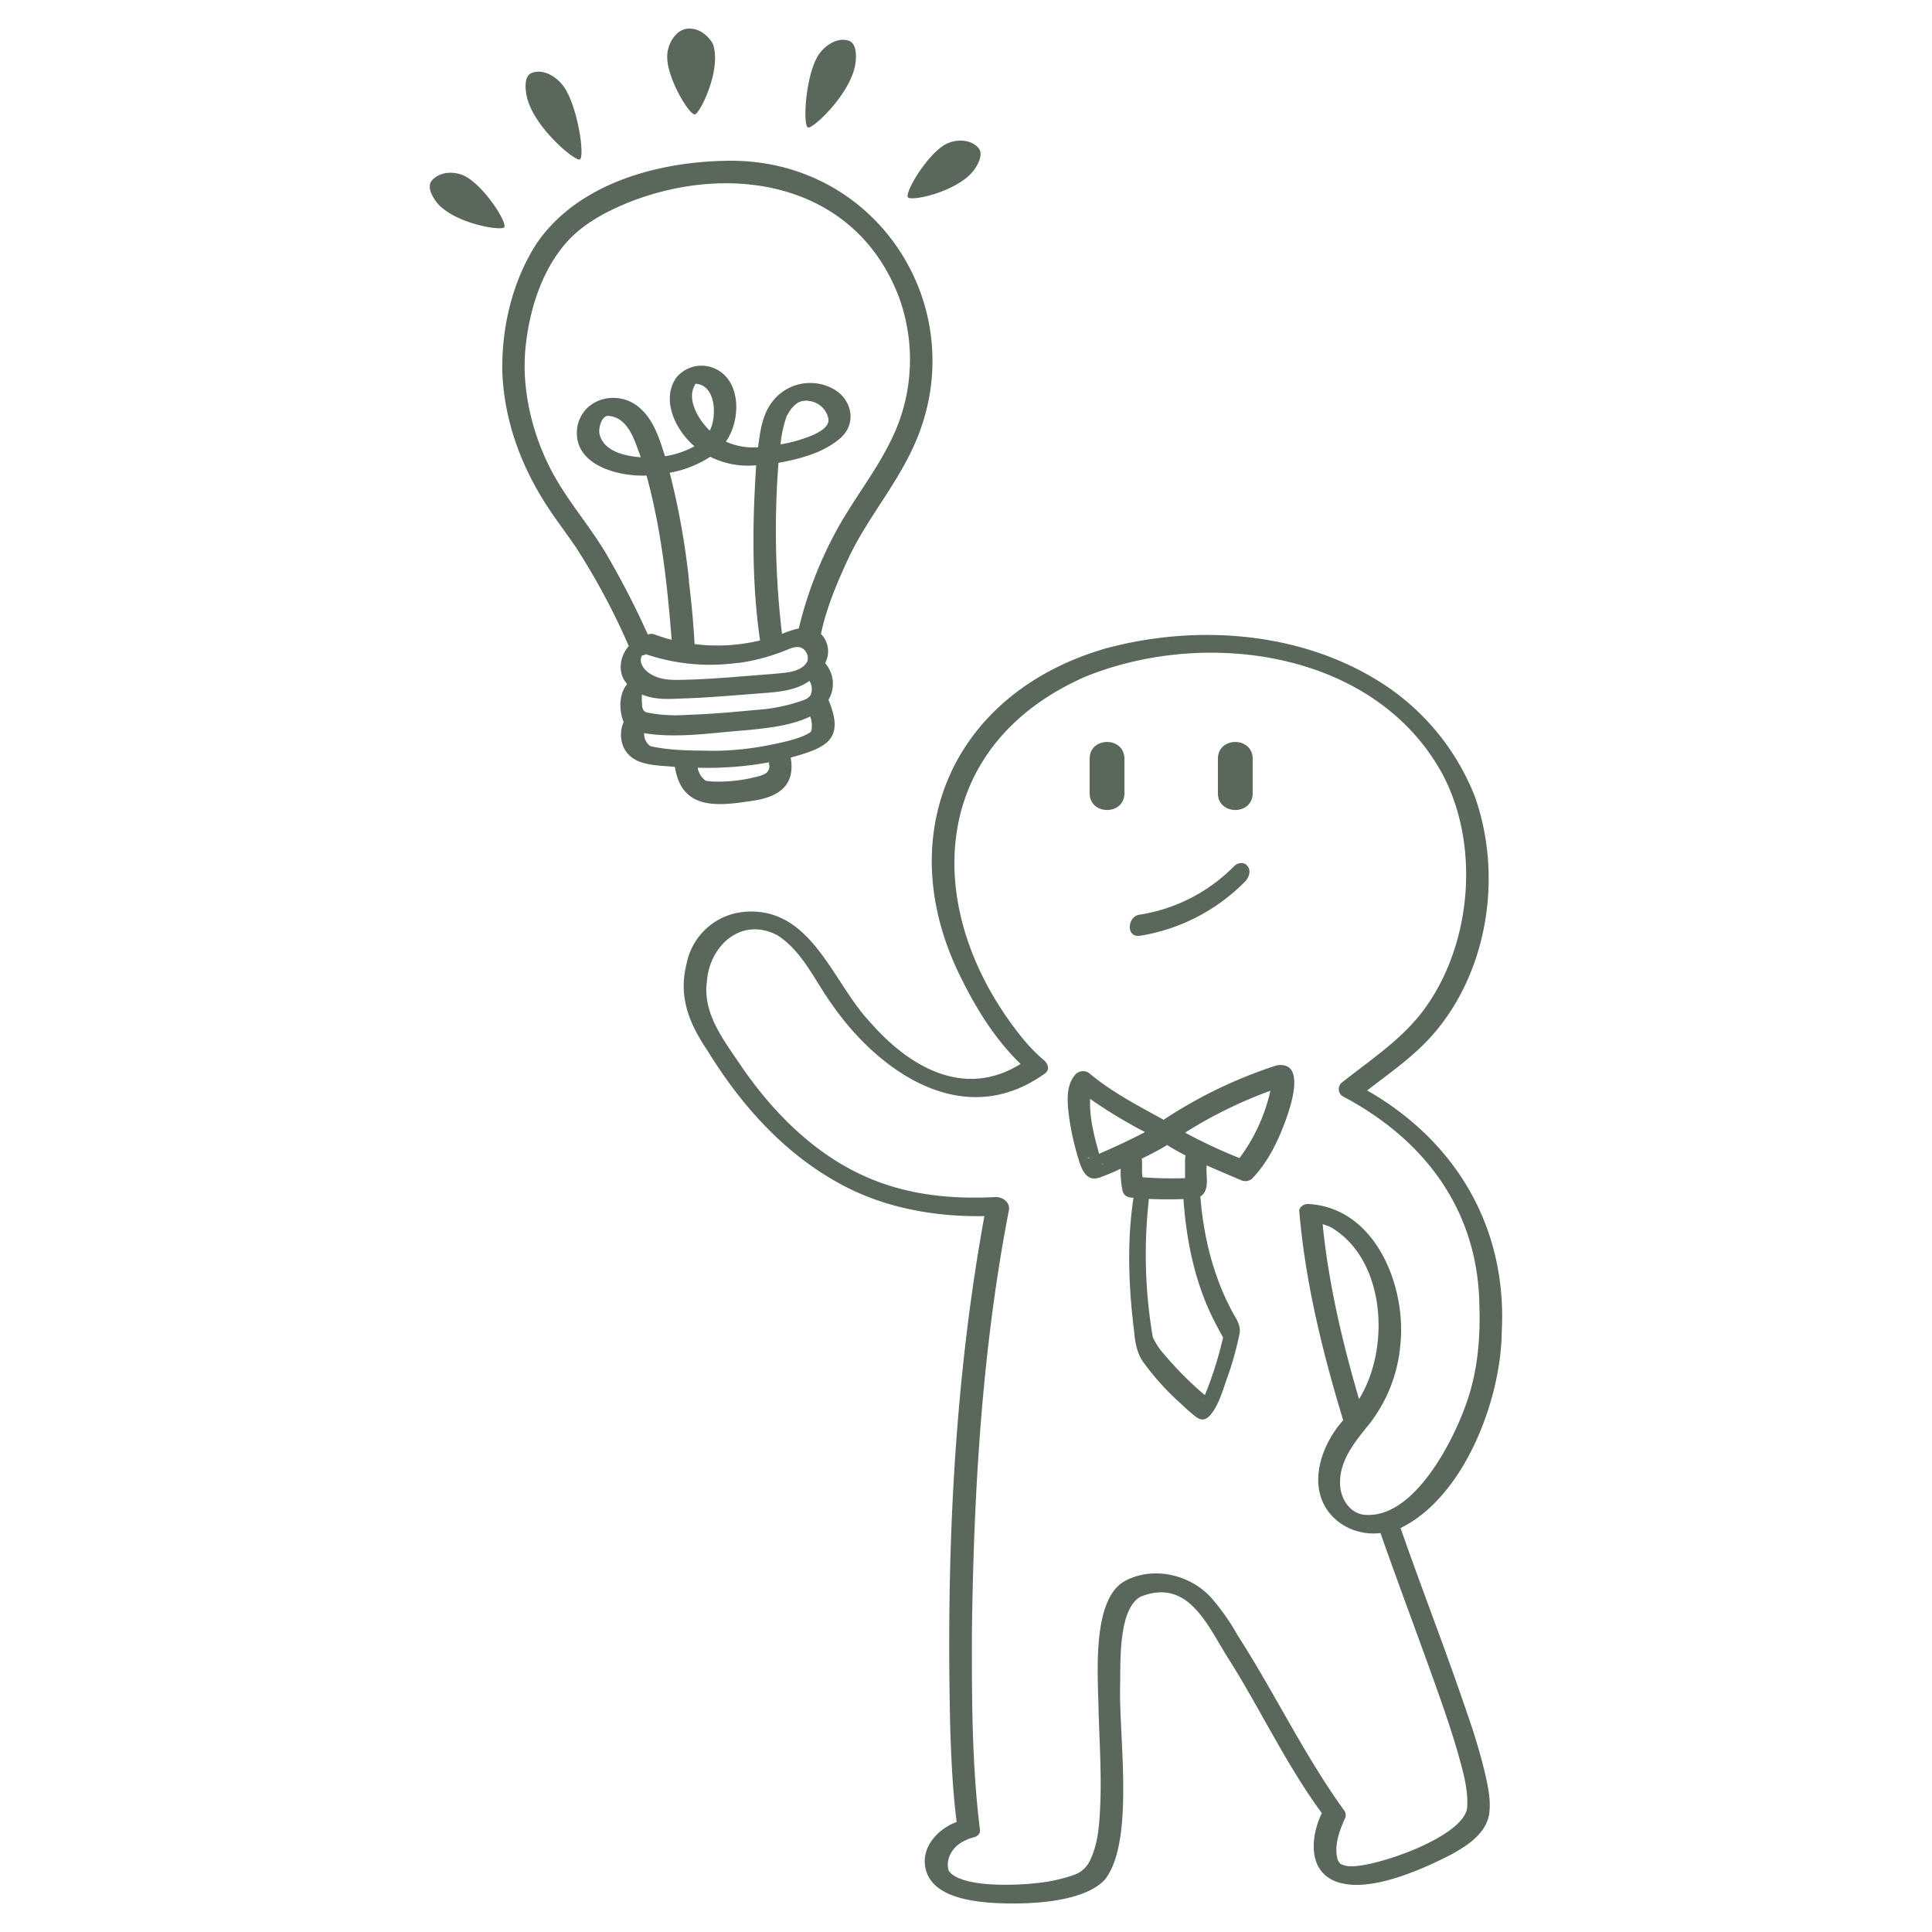 <svg xmlns="http://www.w3.org/2000/svg" version="1.1" xmlns:xlink="http://www.w3.org/1999/xlink" width="512" height="512" x="0" y="0" viewBox="0 0 500 500" style="enable-background:new 0 0 512 512" xml:space="preserve" class=""><g><g data-name="圖層 4"><path d="M249.25 254.12c3.82 7.67 8.68 15.25 14.88 21.23-14.44 9-28.63.92-38.68-10.53-10-10.36-15.27-30.26-32.77-28.84a16.69 16.69 0 0 0-15 13.47c-2.15 8.52.65 15.37 5.36 22.36 9.06 14.77 21 28 36.72 35.78 10.88 5.36 23 7.33 35 7.14-8 43.84-9.91 88.7-8.82 133.18.27 7.87.64 15.79 1.64 23.61-5.2 1.92-9.78 7.16-7.78 13 2.22 6.4 11.52 7.57 17.22 7.95 8 .47 23.21.18 28.94-6.05 7.77-9.92 3.54-37.28 3.93-50.32.13-6-.52-19.81 5.38-22.92 12.89-5 17.55 8.48 23.56 17.52 7.89 12.76 14.35 26.41 23.26 38.54-2.88 5.88-3.73 14.85 3.58 17.66 8.36 3.25 22.16-3 29.79-6.89 4.14-2.26 9.08-5.41 9.91-10.44.56-3.43-.26-7.12-1-10.46a158.74 158.74 0 0 0-4.61-15.52c-5.46-16.15-11.66-32-17.3-48.13 16.5-8.07 26-33.21 26.19-50.73 1.44-26.86-11.66-49.26-34.83-62.52 5.22-4.05 10.64-7.82 15.27-12.57 15.78-16.33 20.09-42.41 12.59-63.53a61.67 61.67 0 0 0-21.92-27.88c-21.06-14.65-49.21-17-73.58-10.42-40.07 11.55-56.18 49.19-36.93 86.31zm97.94 228.45c-.17-.07-.39-.25.05 0zM280.9 175.12c31.33-12.71 75.11-6.63 92.42 25.24 10 18.83 7.47 45.25-5.61 62-5.75 7.22-13.27 12.11-20.39 17.77a2.2 2.2 0 0 0 .47 3.75c21.08 11.23 34.72 29.49 35.07 53.93.29 8.56-.45 17.06-3.3 25.17-3.57 10.35-14 30.65-26.88 29-3.72-.69-5.93-4.57-5.87-8.26-.08-5.58 3.56-10.23 6.84-14.29a38.57 38.57 0 0 0 8.73-21.08c1.73-15.35-6.36-35.93-23.92-36.76-.95 0-2.31.79-2.21 1.88 1.57 18.42 6 36.44 11.37 54.09-6.47 7.23-10 19.37-1.23 26.28a15 15 0 0 0 10.87 2.91c4.69 13.35 9.7 26.59 14.44 39.92 1.93 5.44 3.82 10.9 5.44 16.44 1.34 4.84 2.85 9.67 2.57 14.5-.36 7.56-23.55 15.63-30.2 15.37a5.43 5.43 0 0 1-2.64-.67 3.22 3.22 0 0 1-.77-1.33c-.84-3.59.6-7.32 2.06-10.56a2 2 0 0 0-.24-1.81c-10.39-14.35-18-30.43-27.56-45.29a58.43 58.43 0 0 0-6.54-9.42c-5.48-6.46-15.59-8.82-23.06-4.53-8.46 5.24-6.51 25.33-6.43 34.3.26 7.54.69 15.09.45 22.63-.23 5.19-.42 10.57-2.76 15.35a7.3 7.3 0 0 1-4.5 3.72 41.17 41.17 0 0 1-9.09 1.95c-5.18.63-19.68 1.32-22.9-3.15-1-3.27 1.23-6.5 4.18-7.82a10.36 10.36 0 0 1 2.4-.88c.72-.16 1.63-.94 1.52-1.77-2.12-16.95-2.13-34.1-2.1-51.17.47-36.56 2.6-73.32 9.56-109.28.42-2-1.55-3.55-3.49-3.45-11 .55-21.61-.42-31.77-4.52-14-5.62-25.32-16.73-33.9-29.22-4.37-6.54-10.07-13.54-9-21.89.62-9.44 8.93-17 18.21-12.15 6.47 4.11 9.61 11.54 13.93 17.58 12.44 18.08 34.51 33.18 55.28 18.27 1.65-1.16.71-2.91-.61-3.85a45.73 45.73 0 0 1-5.27-5.51c-26-32.26-24.91-75.23 16.43-93.39zm63.64 142.55c14.12 8.42 15.31 31.36 7.17 44.42-4.32-14.81-7.89-29.9-9.41-45.27a13.1 13.1 0 0 1 2.24.85zM130 96.1c.38 12 4.52 23.68 10.87 33.75 2.5 4 5.36 7.68 8 11.52a177.35 177.35 0 0 1 13.86 25.84c-2.4 2.71-3 7-.41 9.82-2.19 2.57-2.15 6.79-.92 9.83a8.09 8.09 0 0 0 .1 6.77c2.43 4.75 8.58 4.35 13.17 4.85 1.73 11.15 10.9 10.17 19.69 8.82 6.75-.89 11.59-3.7 10.27-11.24 9.18-2.52 14.13-4.61 9.77-14.92a8.1 8.1 0 0 0-.86-9.51 6.44 6.44 0 0 0-1.08-7.57c1.41-6.77 4.25-13.44 7.22-19.8 4.53-9.54 11.41-17.67 16-27.14 17.27-34.89-7.05-75.3-46.19-75.52-18.35 0-39.72 5.5-50.6 21.39-6.26 9.75-9.09 21.57-8.89 33.11zm48.32 54.25a193.51 193.51 0 0 0-5-28 28.68 28.68 0 0 0 10.49-4.13 22.09 22.09 0 0 0 11.89 2.2c-1 15.07-1.16 30.36 1 45.33a47.38 47.38 0 0 1-16.95.94c-.28-5.43-.82-10.9-1.47-16.34zm-21.34-42.73h.37c5.36.37 6.9 6.54 8.49 10.72-4-.29-9.44-1.46-10.63-5.79-.41-1.39.2-4.09 1.61-4.81-.05.02.48-.14.12-.12zm23.14-8.36a.87.87 0 0 0 .23 0c-.1 0-.36.09 0 .08 5 .68 5.18 8.53 3.33 12.12-3.08-3.02-6.25-8.46-3.6-12.2zm23.55 8.34c.06-.09.18-.38.23-.4a7.63 7.63 0 0 1 2.62-3 4.66 4.66 0 0 1 3-.41 5.78 5.78 0 0 1 4.84 4.43 2.54 2.54 0 0 1 0 1 4 4 0 0 0-.19.55 5.21 5.21 0 0 1-1.5 1.56 15.19 15.19 0 0 1-2 1.13A36 36 0 0 1 202 115a30.64 30.64 0 0 1 1.68-7.54zm-12.73 64a52.18 52.18 0 0 0 12.33-3.26c1.46-.58 3.24-1.5 4.67-.35a3 3 0 0 1 1 3.16c-1.57 3-6.07 2.94-9.07 3.28-7.86.58-15.71 1.37-23.58 1.51-2.69.07-5.5 0-7.86-1.47-1.63-.9-3.31-3-2.27-4.85a2.31 2.31 0 0 0 1-.31 51.86 51.86 0 0 0 23.74 2.24zm19 8a3.12 3.12 0 0 1-1.63 1.46 43.89 43.89 0 0 1-12.45 2.65c-6.09.58-12.19 1.12-18.31 1.31a37.92 37.92 0 0 1-10.32-.67s-.4-.27-.51-.32-.3-.48-.29-.41a3.46 3.46 0 0 1-.22-.69 20.52 20.52 0 0 1-.08-3.15v-.05c0 .1 0 .09 0 0 3.71 1.59 7.73 1.11 11.63 1 3.39-.13 6.78-.36 10.16-.61 2.79-.2 5.58-.43 8.36-.65 4.52-.35 9.36-.54 13.2-3.25a3.79 3.79 0 0 1 .41 3.34zm-1 1.16.07-.05zm-9.82 17.44a2.35 2.35 0 0 1-.77 1.82 6.08 6.08 0 0 1-1.7.78 39.78 39.78 0 0 1-10.41 1.48 19.25 19.25 0 0 1-3.57-.22 5.09 5.09 0 0 1-2.11-3.37 90.31 90.31 0 0 0 18.49-1.4c-.05.26.01.56.02.87zm10.74-8.8c-2 1.48-6.24 2.51-9.2 3.1a77 77 0 0 1-15.94 1.81c-5.46-.09-11.06 0-16.4-1.21a3.85 3.85 0 0 1-1.61-3.36c8.52 1.39 17.33-.08 25.87-.71 5.76-.56 11.8-1.1 17.09-3.59a6.62 6.62 0 0 1 .26 3.88c.01-.32-.35.31-.12.04zM136 90c1.06-10.52 4.7-21.66 12.27-29 4.14-3.87 9.11-6.43 14.29-8.57 26.86-10.67 58.72-5 70 24.24a47.07 47.07 0 0 1 0 32.77c-3.62 9.54-10.07 17.4-15.13 26.15a103.24 103.24 0 0 0-10.71 27.06 22.9 22.9 0 0 0-4.34 1.41 227.47 227.47 0 0 1-.91-44.28c5.39-1 11.2-2.44 15.54-6 4.67-3.56 3.84-9.88-.92-12.88a12.37 12.37 0 0 0-16.25 3.1c-2.59 3.39-3.12 7.66-3.65 11.76a17.56 17.56 0 0 1-8.34-1.47c3.82-5.34 4.11-15.5-2.58-18.79A8.42 8.42 0 0 0 175 97.77c-4 5.81-.09 13.64 4.73 17.73a23.16 23.16 0 0 1-7.64 2.57c-1.31-4.23-2.85-9.17-6.2-12.2-5.34-5.18-14.78-3.25-16.43 4.36-1.72 9.84 10.08 13.15 17.86 12.84 3.81 13.85 5.39 28.23 6.5 42.52a47.2 47.2 0 0 1-4.33-1.36 2.33 2.33 0 0 0-1.83 0 214.2 214.2 0 0 0-9.9-19.39c-4.41-7.95-10.63-14.71-14.9-22.76-5.04-9.42-7.95-21.25-6.86-32.08z" fill="#5a685c" opacity="1" data-original="#000000"></path><path d="M203.71 107.46c.13-.2.17-.28.16-.28zM295.07 242.17a49.1 49.1 0 0 0 27.07-13.94c1-1 1.71-2.69.79-4s-2.66-1-3.61 0a43.8 43.8 0 0 1-24.52 12.51c-3.07.5-3.45 6.01.27 5.43zM276.53 287.86a66.29 66.29 0 0 0 2.38 11.41c.8 2.7 1.88 6.78 5.69 5.47a58.22 58.22 0 0 0 5.43-2.27 23.63 23.63 0 0 0 .45 5.5c.26 1.52 1.46 2 2.87 2-1.74 11.41-1.26 23.28.17 34.68.26 3 .81 6 2.75 8.39a66 66 0 0 0 9.26 10.15c1.21 1.14 2.43 2.29 3.74 3.31s2.44 1.27 3.77-.06c2.46-2.78 3.36-6.6 4.61-10a82.7 82.7 0 0 0 3.07-10.92c.55-2-.48-3.82-1.51-5.51-5.14-9.34-7.72-19.76-8.56-30.35 2.62-1.68 1.33-5.43 1.64-8.05 3 1.33 6 2.58 8.94 3.84a2.71 2.71 0 0 0 2.73-.34c3.92-4 6.48-9.17 8.46-14.34 1.44-3.83 5.85-16.27-2-15.06a119.51 119.51 0 0 0-29.27 14.08c-6.59-3.61-13.34-7.12-19.13-11.94a2.67 2.67 0 0 0-3.92.49c-2.1 2.53-1.91 6.44-1.57 9.52zm5.3 11.83c-.58.25-.4-.11.31-.13zm3.41 1.31a.54.54 0 0 1 .19.52 1.45 1.45 0 0 0-.19-.52zm13.13 45.16v-.1c.11.33.03.24 0 .1zm12.75 16.27c-.1.19-.39.44 0 0zm.1-.17v.05c-.09.05-.1.03 0-.05zm2.47-21.51c.89 1.83 1.88 3.6 2.84 5.38a95.86 95.86 0 0 1-4.71 14.93 87.69 87.69 0 0 1-10.54-10.57 17.05 17.05 0 0 1-2.94-4.44 127.3 127.3 0 0 1-1-35.78c3 .15 6 .16 8.94.05.72 10.47 2.82 20.93 7.41 30.43zm-7-40.73v4.89a105.45 105.45 0 0 1-11-.23c-.3-1.68 0-3.25-.2-4.82 2.24-1.11 4.43-2.2 6.57-3.53 1.54 1 3.13 1.85 4.76 2.69a3.66 3.66 0 0 0-.09.98zm22.09-17.75a45.7 45.7 0 0 1-8 17.44 133.52 133.52 0 0 1-14.08-6.58 114.58 114.58 0 0 1 22.12-10.86zm-32.69 10.83c-3.79 2-7.7 3.79-11.64 5.5-1.29-4.71-2.52-9.15-2.33-14.21a124.55 124.55 0 0 0 14.2 8.58zm-13.54-10.72c.08-.13.13-.19 0 0zM291 205.28v-8.91c0-5.79-9-5.8-9 0v8.91c0 5.79 9 5.8 9 0zM324.19 205.28v-8.91c0-5.79-9-5.8-9 0v8.91c0 5.79 9 5.8 9 0zM179.83 29.61c1.29-.19 6.94-11.48 4.71-18.12-.21-.61-2.52-4.31-6.46-4.08-3.21.19-5.38 4-5.41 7.18-.06 5.77 5.77 15.23 7.16 15.02zM209.11 33c1.24.42 10.87-8.55 12.22-16.22.13-.72.82-5.38-1.65-6.23-3-1.05-6.73 1.36-8.36 4.54-2.93 5.66-3.54 17.4-2.21 17.91zM150.05 41.27c1.29-.56-.31-12.56-3.74-18.24-1.91-3.16-5.8-5.39-8.76-4.12-2.4 1-1.31 5.76-1.12 6.49 2.01 7.79 12.42 16.38 13.62 15.87zM252 44.1c.4-.52 2.9-4 1.15-5.88-2.16-2.39-6.28-2.3-9-.54-4.77 3.15-10.09 12.32-9.15 13.4s12.75-1.45 17-6.98zM130.48 58.83c.9-1.08-4.76-10.08-9.71-13-2.76-1.65-6.88-1.58-9 .88-1.68 2 1 5.33 1.37 5.83 4.54 5.32 16.5 7.28 17.34 6.29z" fill="#5a685c" opacity="1" data-original="#000000"></path></g></g></svg>